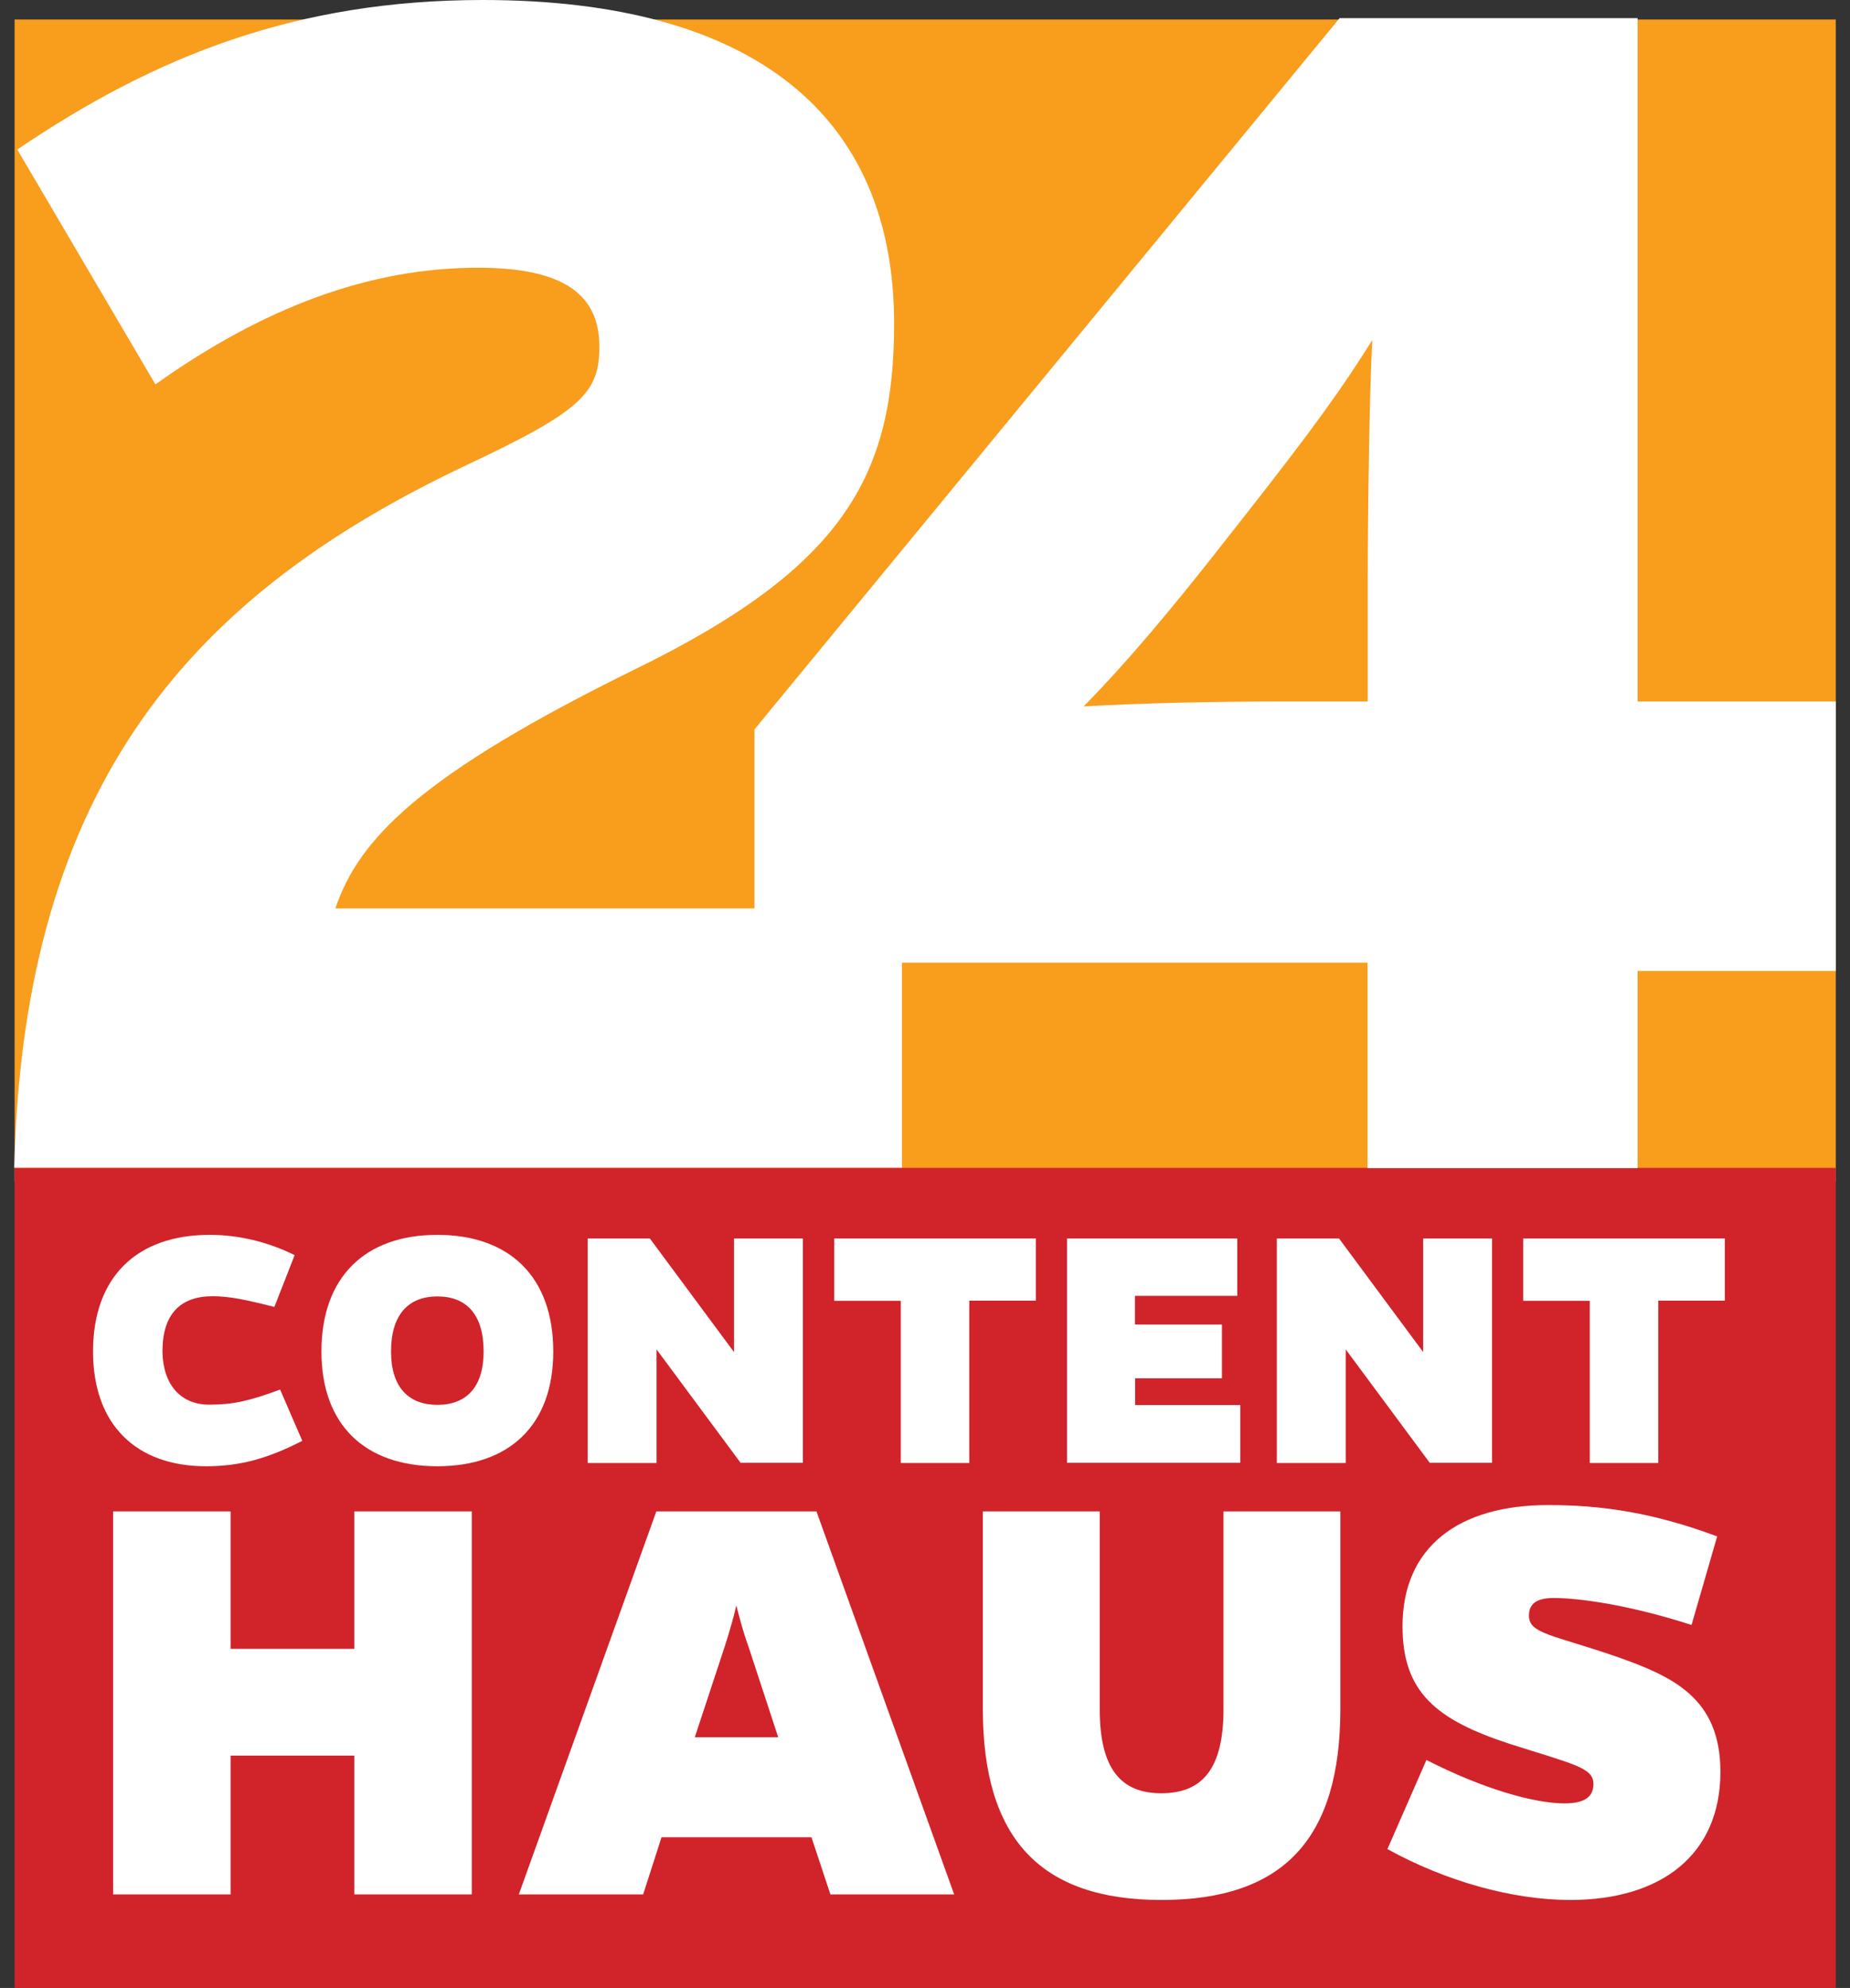 <svg width="107" height="115" viewBox="0 0 107 115" fill="none" xmlns="http://www.w3.org/2000/svg">
<rect x="0" y="0" width="107" height="115" fill="#333333" stroke="none"/>
<path d="M0.845 1.128H106.177V68.336H0.845V1.128Z" fill="#F89D1C"/>
<path d="M0.845 67.561H106.177V115H0.845V67.561Z" fill="#D1232A"/>
<path d="M17.484 83.35C15.46 84.389 13.867 84.821 11.909 84.821C7.904 84.821 5.381 82.442 5.381 78.183C5.381 73.868 7.915 71.435 12.13 71.435C13.767 71.435 15.449 71.822 17.042 72.607L15.869 75.605C14.21 75.185 13.269 74.986 12.296 74.986C10.426 74.986 9.397 76.026 9.397 78.172C9.419 80.108 10.459 81.258 12.097 81.258C13.435 81.258 14.353 81.07 16.201 80.385L17.484 83.35Z" fill="white"/>
<path d="M31.999 78.183C31.999 82.442 29.465 84.821 25.295 84.821C21.124 84.821 18.591 82.442 18.591 78.183C18.591 73.868 21.124 71.435 25.295 71.435C29.465 71.435 31.999 73.857 31.999 78.183ZM27.972 78.183C27.972 76.037 26.976 74.997 25.295 74.997C23.635 74.997 22.617 76.037 22.617 78.183C22.617 80.252 23.635 81.27 25.295 81.27C26.976 81.27 27.972 80.241 27.972 78.183Z" fill="white"/>
<path d="M42.841 84.632L37.973 78.061V84.632H33.99V71.644H37.586L42.453 78.216V71.644H46.436V84.621H42.841V84.632Z" fill="white"/>
<path d="M56.061 75.251V84.632H52.1V75.251H48.251V71.644H59.911V75.24H56.061V75.251Z" fill="white"/>
<path d="M61.714 84.632V71.644H71.56V74.963H65.642V76.623H70.675V79.732H65.653V81.28H71.737V84.621H61.714V84.632Z" fill="white"/>
<path d="M82.701 84.632L77.833 78.061V84.632H73.85V71.644H77.446L82.314 78.216V71.644H86.296V84.621H82.701V84.632Z" fill="white"/>
<path d="M95.91 75.251V84.632H91.95V75.251H88.1V71.644H99.76V75.24H95.91V75.251Z" fill="white"/>
<path d="M20.493 109.59V101.559H13.336V109.59H6.543V87.431H13.336V95.385H20.493V87.431H27.286V109.59H20.493Z" fill="white"/>
<path d="M37.199 109.59H30.008L37.962 87.431H47.222L55.187 109.59H48.029L46.934 106.283H38.261L37.199 109.59ZM43.272 95.197C42.94 94.29 42.763 93.527 42.586 92.874C42.443 93.527 42.221 94.29 41.934 95.197L40.186 100.497H45.009L43.272 95.197Z" fill="white"/>
<path d="M77.523 98.87C77.523 106.426 74.182 109.911 67.168 109.911C60.199 109.911 56.846 106.382 56.846 98.87V87.431H63.606V98.87C63.606 102.289 64.801 103.738 67.168 103.738C69.569 103.738 70.764 102.289 70.764 98.87V87.431H77.523V98.87Z" fill="white"/>
<path d="M97.835 94.002C94.129 92.808 91.264 92.442 89.847 92.442C88.796 92.442 88.431 92.841 88.431 93.46C88.431 94.511 89.77 94.556 93.443 95.817C96.751 96.978 99.505 98.217 99.505 102.499C99.505 107.289 96.087 109.911 90.821 109.911C87.447 109.911 83.597 108.816 80.245 106.968L82.502 101.813C85.776 103.483 88.719 104.324 90.489 104.324C91.728 104.324 92.16 103.893 92.16 103.196C92.16 102.255 91.031 102.067 87.292 100.873C83.077 99.49 81.119 97.897 81.119 94.08C81.119 89.5 84.349 87.066 89.549 87.066C92.635 87.066 95.611 87.497 99.317 88.88L97.835 94.002Z" fill="white"/>
<path d="M52.167 67.562V52.549H19.398C20.748 48.556 24.244 44.849 36.811 38.676C48.837 32.791 51.713 27.47 51.713 18.719C51.713 6.649 43.549 0 27.928 0C17.152 0 8.988 3.23 1 8.651L8.988 22.237C15.272 17.767 21.378 15.488 27.662 15.488C32.685 15.488 34.665 17.103 34.665 20.046C34.665 22.701 33.681 23.752 27.032 26.883C11.322 34.295 1.354 45.126 0.823 67.551H52.167V67.562Z" fill="white"/>
<path fill-rule="evenodd" clip-rule="evenodd" d="M106.177 56.167V40.579H94.715V1.051H77.479L43.637 42.194V55.691H79.094V67.573H94.715V56.167H106.177ZM79.371 19.67C79.194 22.801 79.105 30.124 79.105 34.019V40.579H74.437C70.133 40.579 65.819 40.678 62.677 40.867C65.011 38.488 67.611 35.446 70.941 31.175L71.837 30.036C75.952 24.803 77.656 22.424 79.371 19.67Z" fill="white"/>
</svg>
